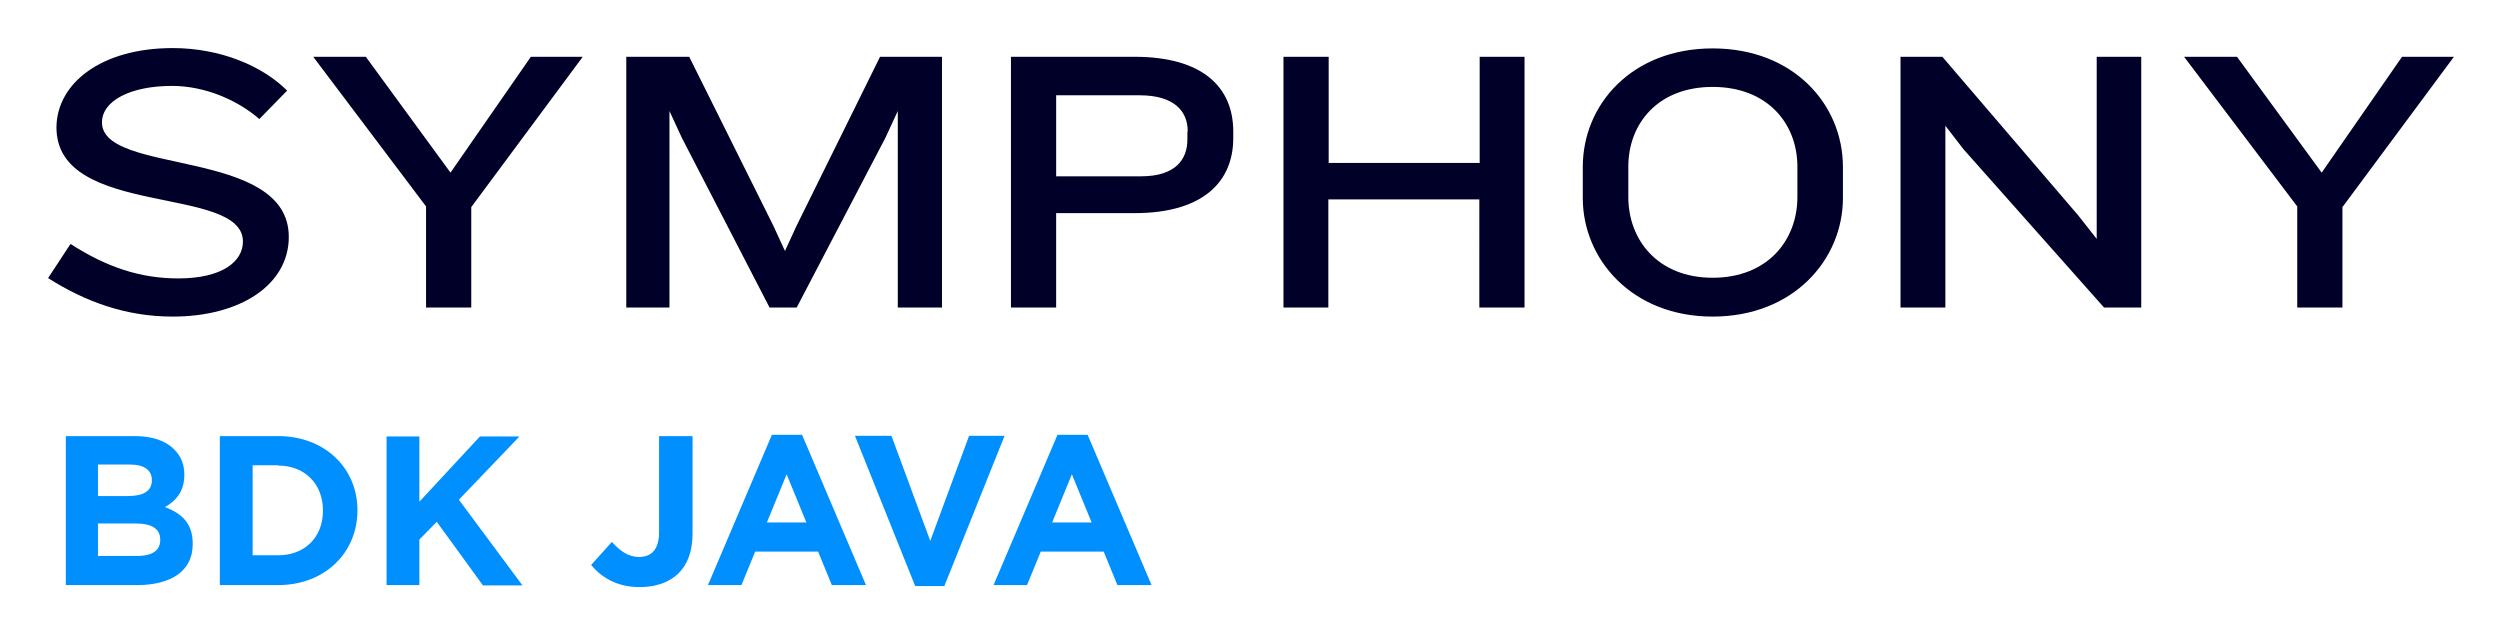 <svg xmlns="http://www.w3.org/2000/svg" role="img" viewBox="-14.36 -14.36 746.72 189.22"><title>Symphony BDK Java logo</title><style>svg {enable-background:new 0 0 718.6 161}</style><path fill="#000029" d="M37.2 80.2C23 80.2 10.9 75.6 0 68.7l6.7-10.2c10.9 7 20.9 10.3 32.2 10.3 13.2 0 19.3-5.1 19.3-11 0-17.1-55.7-6.9-55.7-34.1C2.6 10.5 15.9 0 37.2 0c14.4 0 26.9 5.4 34.2 12.7l-8.3 8.5c-6.3-5.5-16-9.9-26.1-9.9-12.5 0-20.9 4.5-20.9 10.9 0 15.9 55.8 7.4 55.8 34.2 0 14.2-14.3 23.8-34.7 23.8zm89.2-32.7v30h-13.5V47.3L79.2 2.6h15.7l25.3 34.6 24-34.6h15.5l-33.3 44.9zm127.4 30V18.8l-3.7 8-26.5 50.7h-8.1l-26.2-50.7-3.7-8v58.7h-12.9V2.6h18.8L216.6 53l3.5 7.6 3.5-7.6 24.9-50.4H267v74.9h-13.2zm86.6-52.6c0-6.2-4.2-10.8-14.4-10.8h-24.9v24.2h25.4c10.2 0 13.8-5 13.8-11v-2.4h.1zm-15.9 24.4h-23.4v28.2h-13.5V2.6h36.9c20.5 0 29.5 9.2 29.5 22.3v2c0 13-9 22.4-29.5 22.4zm103 28.2V45.2h-45.1v32.3H369V2.6h13.5v31.7h45.1V2.6H441v74.9h-13.5zm95-42.1c0-12.8-8.9-23.8-25.3-23.8S472 22.6 472 35.4v9.1c0 12.8 8.8 24.1 25.2 24.1s25.3-11.2 25.3-24.1v-9.1zm-25.3 44.8c-24.1 0-38.8-17.1-38.8-35.4v-9.3c0-18.7 14.7-35.4 38.8-35.4 24.2 0 38.9 16.8 38.9 35.4v9.3c0 18.3-14.7 35.4-38.9 35.4zm116.9-2.7l-42-47.3-5.4-7v54.3h-13.4V2.6h12.5L606.4 50l5.5 7V2.6h13.3v74.9h-11.1zm71.2-30v30h-13.5V47.3L638 2.6h15.8l25.3 34.6 24-34.6h15.5l-33.3 44.9z"/><path fill="#008fff" d="M5.3 160.4h21.2c10.1 0 16.7-4.1 16.7-12.2v-.2c0-6-3.2-9-8.3-10.9 3.2-1.8 5.8-4.6 5.8-9.6v-.1c0-3.1-1-5.5-3.1-7.6-2.5-2.5-6.5-3.9-11.6-3.9H5.3v44.5zM31 129.1c0 3.3-2.7 4.7-7.1 4.7h-9v-9.4h9.7c4.1 0 6.4 1.7 6.4 4.6v.1zm2.5 17.7v.1c0 3.3-2.6 4.8-6.9 4.8H14.9V142h11.3c5.1 0 7.3 1.8 7.3 4.8zm17.8 13.6h17.4c14 0 23.7-9.7 23.7-22.3v-.1c0-12.5-9.7-22.1-23.7-22.1H51.3v44.5zm17.4-35.7c8 0 13.4 5.5 13.4 13.4v.1c0 7.9-5.4 13.3-13.4 13.3h-7.6v-26.9h7.6v.1zm32.4 35.7h9.8v-13.6l5.2-5.3 13.8 19h11.8l-19-25.6 18.1-18.9H129l-18.1 19.5V116h-9.8v44.4zm75.6.6c4.8 0 8.8-1.4 11.6-4.1 2.7-2.7 4.2-6.6 4.2-11.9v-29.1h-10v28.7c0 5.2-2.3 7.4-6 7.4-3.1 0-5.6-1.7-8.1-4.5l-6.2 6.9c3 3.6 7.6 6.6 14.5 6.6zm20.4-.6h10l4.1-10H230l4.1 10h10.2l-19.1-44.9h-9l-19.1 44.9zm17.6-18.7l5.9-14.4 5.9 14.4h-11.8zm44.3 19h8.7l18-44.9h-10.6l-11.6 31.4-11.6-31.4H241l18 44.9zm23.4-.3h10l4.1-10h18.8l4.1 10h10.2l-19.1-44.9h-9l-19.1 44.9zm17.5-18.7l5.9-14.4 5.9 14.4h-11.8z"/></svg>